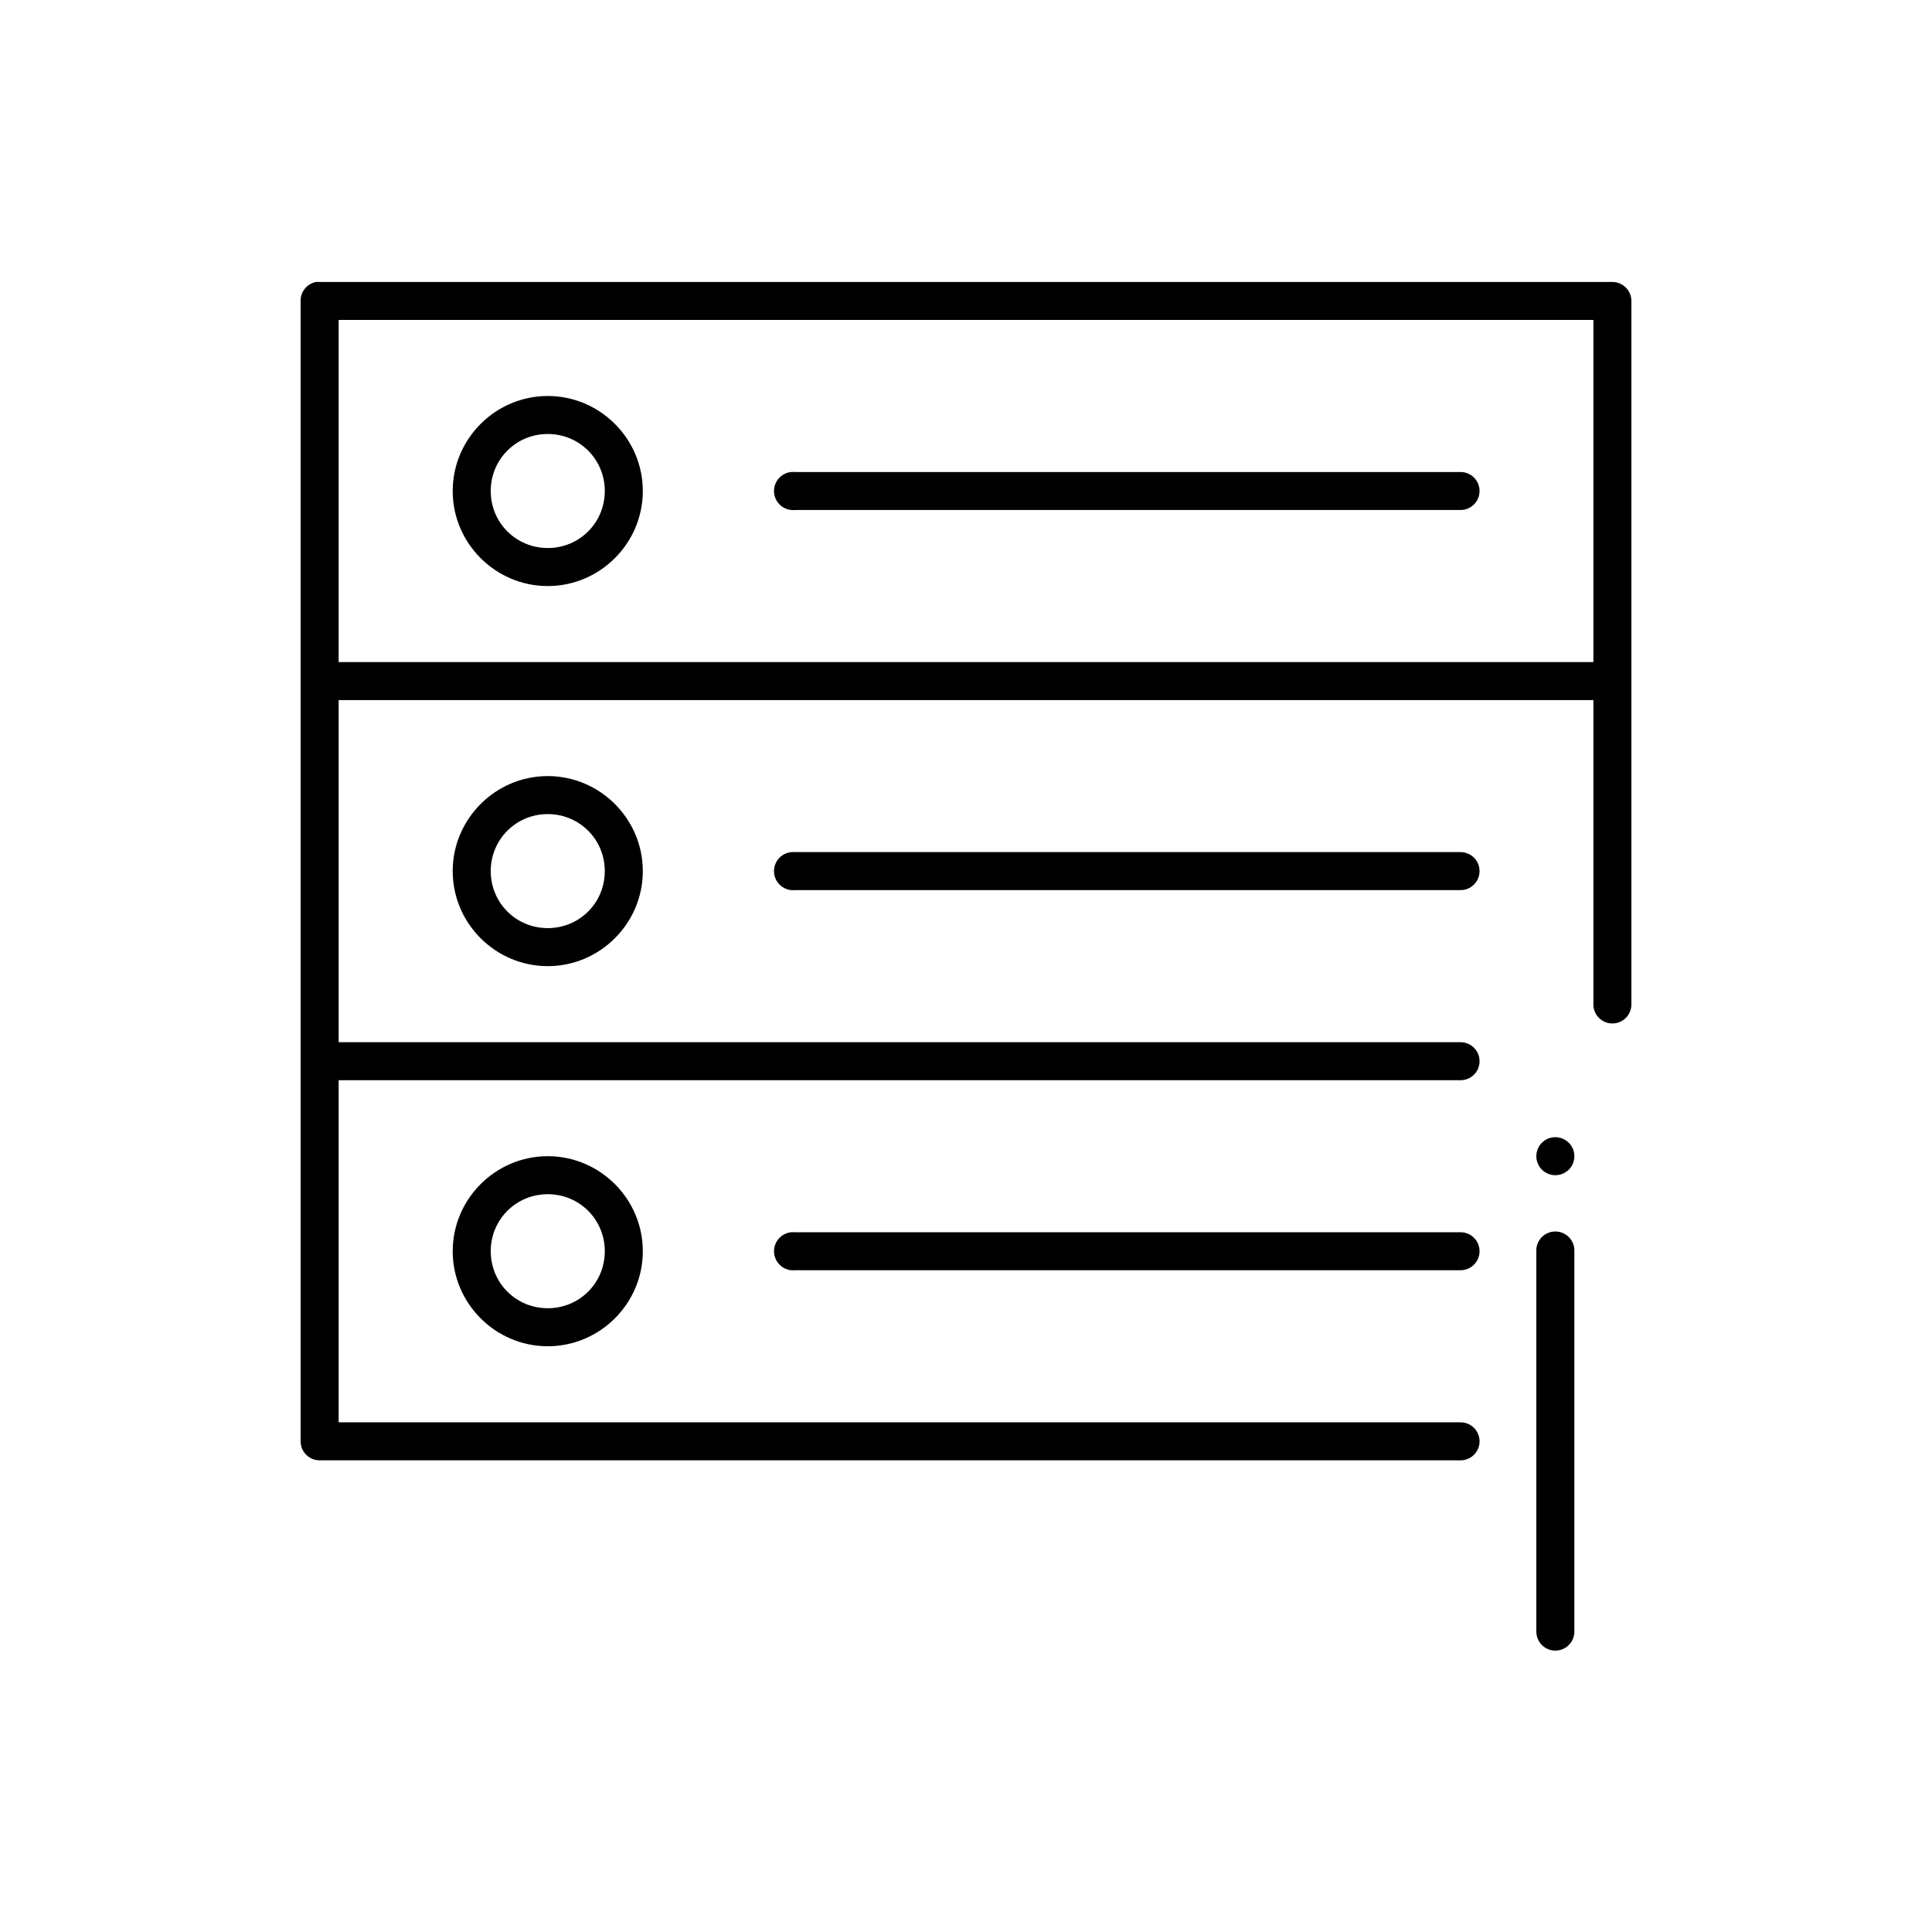<?xml version="1.0" encoding="UTF-8"?>
<!-- Uploaded to: SVG Repo, www.svgrepo.com, Generator: SVG Repo Mixer Tools -->
<svg fill="#000000" width="800px" height="800px" version="1.1" viewBox="144 144 512 512" xmlns="http://www.w3.org/2000/svg">
 <path d="m227.76 218.72c-2.406 0.457-4.137 2.586-4.094 5.035v302.21c0 2.781 2.258 5.035 5.039 5.039h302.29c1.348 0.016 2.648-0.508 3.606-1.453 0.961-0.945 1.5-2.238 1.5-3.586s-0.539-2.641-1.5-3.586c-0.957-0.945-2.258-1.469-3.606-1.449h-297.25v-90.66h297.25v-0.004c1.348 0.02 2.648-0.504 3.606-1.449 0.961-0.949 1.5-2.238 1.5-3.586 0-1.348-0.539-2.641-1.5-3.586-0.957-0.949-2.258-1.469-3.606-1.453h-297.25v-90.664h332.52v80.59h-0.004c-0.016 1.352 0.504 2.648 1.453 3.609 0.945 0.961 2.238 1.5 3.586 1.5 1.348 0 2.641-0.539 3.59-1.5 0.945-0.961 1.469-2.258 1.449-3.609v-186.36c0-2.781-2.258-5.035-5.039-5.035h-342.59c-0.312-0.031-0.629-0.031-0.945 0zm5.984 10.074h332.52v90.664h-332.52zm55.418 20.148c-13.852 0-25.191 11.336-25.191 25.184s11.336 25.184 25.191 25.184c13.852 0 25.191-11.336 25.191-25.184s-11.336-25.184-25.191-25.184zm0 10.074c8.406 0 15.113 6.707 15.113 15.109 0 8.406-6.707 15.109-15.113 15.109s-15.113-6.707-15.113-15.109c0-8.406 6.707-15.109 15.113-15.109zm64.551 10.074v-0.004c-1.336 0.121-2.57 0.773-3.43 1.805-0.855 1.035-1.27 2.367-1.145 3.703 0.125 1.34 0.777 2.57 1.812 3.426 1.035 0.855 2.367 1.266 3.707 1.141h176.33c1.348 0.02 2.648-0.504 3.609-1.453 0.961-0.945 1.5-2.238 1.5-3.586s-0.539-2.641-1.5-3.586c-0.961-0.945-2.262-1.469-3.609-1.449h-176.33c-0.316-0.031-0.633-0.031-0.945 0zm-64.551 80.582c-13.852 0-25.191 11.336-25.191 25.184s11.336 25.184 25.191 25.184c13.852 0 25.191-11.336 25.191-25.184s-11.336-25.184-25.191-25.184zm0 10.074c8.406 0 15.113 6.707 15.113 15.109 0 8.406-6.707 15.109-15.113 15.109s-15.113-6.707-15.113-15.109c0-8.406 6.707-15.109 15.113-15.109zm64.551 10.074c-1.336 0.125-2.57 0.773-3.43 1.809-0.855 1.031-1.27 2.363-1.145 3.703 0.125 1.336 0.777 2.566 1.812 3.426 1.035 0.855 2.367 1.266 3.707 1.137h176.33c1.348 0.02 2.648-0.504 3.609-1.449 0.961-0.945 1.5-2.238 1.5-3.586 0-1.352-0.539-2.641-1.5-3.59-0.961-0.945-2.262-1.469-3.609-1.449h-176.33c-0.316-0.027-0.633-0.027-0.945 0zm202.47 75.551c-2.781 0-5.039 2.254-5.039 5.035s2.254 5.035 5.039 5.035c2.781 0 5.039-2.254 5.039-5.035s-2.254-5.035-5.039-5.035zm-267.02 5.035c-13.852 0-25.191 11.336-25.191 25.184s11.336 25.184 25.191 25.184c13.852 0 25.191-11.336 25.191-25.184s-11.336-25.184-25.191-25.184zm0 10.074c8.406 0 15.113 6.707 15.113 15.109 0 8.406-6.707 15.109-15.113 15.109s-15.113-6.707-15.113-15.109c0-8.406 6.707-15.109 15.113-15.109zm266.39 9.914v0.004c-2.598 0.324-4.512 2.582-4.41 5.195v100.73c-0.02 1.348 0.504 2.648 1.449 3.609 0.949 0.961 2.242 1.5 3.59 1.5 1.348 0 2.641-0.539 3.586-1.5 0.949-0.961 1.473-2.262 1.453-3.609v-100.73c0.059-1.48-0.539-2.91-1.633-3.91-1.09-1-2.566-1.469-4.035-1.285zm-201.84 0.156v0.004c-2.781 0.262-4.828 2.727-4.566 5.512 0.262 2.781 2.727 4.824 5.512 4.562h176.33c1.348 0.02 2.648-0.504 3.606-1.449 0.961-0.945 1.5-2.238 1.5-3.586s-0.539-2.641-1.5-3.586c-0.957-0.945-2.258-1.469-3.606-1.449h-176.33c-0.316-0.031-0.633-0.031-0.945 0z"/>
</svg>